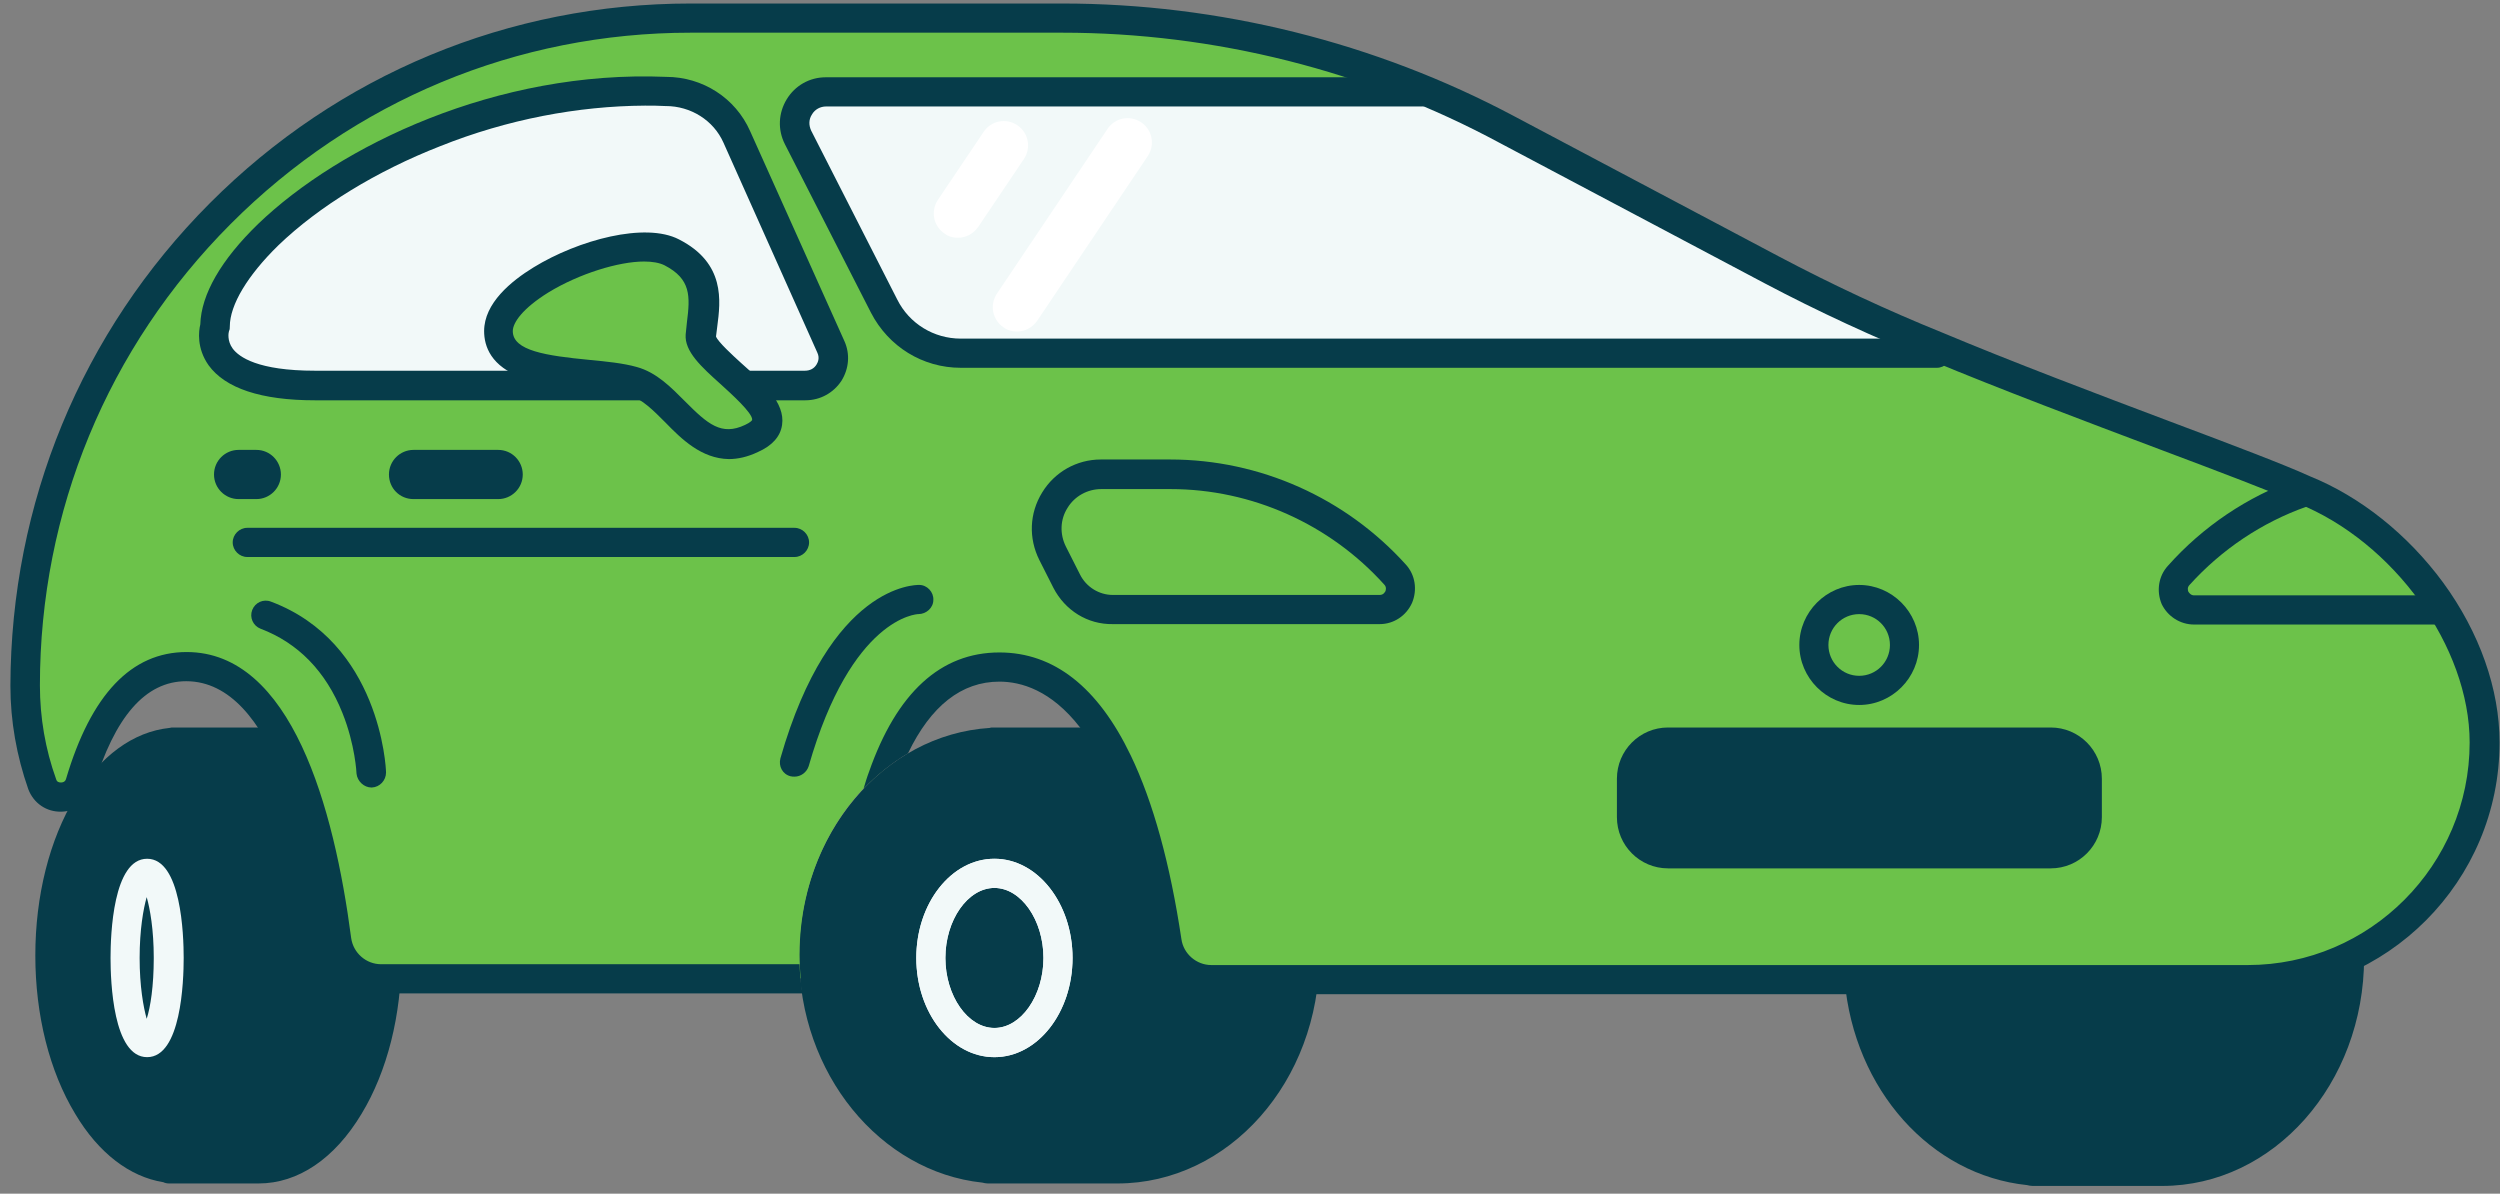 <svg width="222" height="106" viewBox="0 0 222 106" fill="none" xmlns="http://www.w3.org/2000/svg">
<rect x="0" y="0" width="222" height="106" fill="#808080" stroke="none"/>
<g clip-path="url(#clip0_15627_68254)">
<path d="M164.211 86.065C164.469 85.806 164.801 85.658 165.17 85.658H200.263C203.547 85.362 206.056 84.807 208.123 83.881C208.529 83.696 208.971 83.733 209.341 83.992C209.71 84.214 209.931 84.659 209.931 85.066C209.931 96.243 201.887 105.311 191.997 105.311H180.484C180.336 105.311 180.152 105.274 180.004 105.237C171.443 104.348 164.653 96.761 163.805 87.064C163.878 86.694 163.989 86.324 164.211 86.065Z" fill="#063C4A"/>
<path d="M70.961 84.847C70.961 74.076 78.489 65.231 87.898 64.639C87.972 64.602 88.083 64.602 88.194 64.602H99.227C109.117 64.602 117.161 73.669 117.161 84.847C117.161 96.024 109.117 105.092 99.227 105.092H87.714C87.566 105.092 87.382 105.055 87.234 105.017C78.157 104.055 70.961 95.358 70.961 84.847Z" fill="#063C4A"/>
<path d="M6.679 70.782C8.893 67.118 11.845 64.972 15.056 64.639C15.166 64.602 15.277 64.602 15.388 64.602H22.953C26.458 64.602 29.742 66.785 32.104 70.782C34.392 74.558 35.647 79.554 35.647 84.847C35.647 90.139 34.392 95.136 32.104 98.911C29.705 102.908 26.458 105.092 22.953 105.092H15.019C14.834 105.092 14.65 105.055 14.502 104.98C11.513 104.499 8.746 102.39 6.679 98.911C4.391 95.136 3.137 90.139 3.137 84.847C3.137 79.554 4.391 74.558 6.679 70.782Z" fill="#063C4A"/>
<path d="M81.367 85.066C81.367 80.218 84.467 76.258 88.305 76.258C92.142 76.258 95.242 80.218 95.242 85.066C95.242 89.915 92.142 93.875 88.305 93.875C84.467 93.875 81.367 89.915 81.367 85.066ZM83.95 85.066C83.95 88.434 85.943 91.284 88.305 91.284C90.666 91.284 92.659 88.434 92.659 85.066C92.659 81.698 90.666 78.849 88.305 78.849C85.943 78.849 83.95 81.698 83.95 85.066Z" fill="#F2F9F9"/>
<path d="M61.33 1.609H94.32C108.084 1.609 121.627 4.977 133.804 11.417L157.347 23.89C162.107 26.407 166.978 28.701 171.996 30.7C183.251 35.437 199.931 41.322 204.58 43.395C213.289 46.911 220.669 56.46 220.669 65.86C220.669 77.482 211.259 86.92 199.672 86.92H131.701H107.604C105.612 86.92 103.951 85.476 103.656 83.514C102.18 73.448 98.416 59.161 88.785 59.161C83.803 59.161 80.667 63.011 78.711 68.155C74.061 71.819 70.999 77.889 70.999 84.773C70.999 85.476 71.035 86.179 71.109 86.882H33.802C31.81 86.882 30.112 85.402 29.854 83.403C28.526 73.337 25.131 59.124 16.533 59.124C11.699 59.124 8.783 63.677 7.086 69.45C6.606 71.079 4.318 71.153 3.765 69.561C2.805 66.823 2.252 63.862 2.252 60.79C2.252 28.146 28.71 1.609 61.33 1.609Z" fill="#6CC24A"/>
<path d="M9.816 85.066C9.816 82.994 10.038 76.258 13.064 76.258C16.09 76.258 16.311 82.994 16.311 85.066C16.311 87.139 16.09 93.875 13.064 93.875C10.038 93.875 9.816 87.139 9.816 85.066ZM12.399 85.066C12.399 87.583 12.732 89.434 13.027 90.47C13.359 89.434 13.654 87.583 13.654 85.066C13.654 82.55 13.322 80.699 13.027 79.663C12.732 80.699 12.399 82.55 12.399 85.066Z" fill="#F2F9F9"/>
<path d="M73.323 8.123C73.323 8.123 124.32 8.345 126.239 8.123C127.383 7.974 133.029 10.935 140.409 14.932C143.288 16.487 146.387 18.078 149.634 19.818C152.033 21.076 154.505 22.483 156.941 23.704C160.52 25.481 164.1 27.257 167.642 28.886C168.306 29.219 170.299 29.959 172.55 30.958L85.279 31.365C82.401 31.365 79.781 29.737 78.489 27.183L70.851 12.194C69.928 10.343 71.257 8.123 73.323 8.123Z" fill="#F2F9F9"/>
<path d="M85.316 32.66H171.997C172.698 32.66 173.288 32.068 173.288 31.364C173.288 30.661 172.698 30.069 171.997 30.069H85.316C82.918 30.069 80.741 28.737 79.671 26.59L72.032 11.601C71.811 11.12 71.811 10.601 72.106 10.157C72.364 9.713 72.844 9.454 73.361 9.454H126.276C126.978 9.454 127.568 8.862 127.568 8.159C127.568 7.455 126.978 6.863 126.276 6.863H73.324C71.884 6.863 70.593 7.604 69.855 8.825C69.117 10.046 69.043 11.527 69.707 12.822L77.346 27.774C78.896 30.772 81.921 32.66 85.316 32.66Z" fill="#063C4A"/>
<path d="M71.515 34.215H27.972C17.308 34.215 19.079 28.96 19.079 28.96C19.079 21.113 38.304 7.234 59.117 8.123C61.847 8.123 64.32 9.714 65.427 12.157L73.766 30.81C74.504 32.439 73.323 34.215 71.515 34.215Z" fill="#F2F9F9"/>
<path d="M18.525 32.438C17.455 30.92 17.64 29.403 17.787 28.811C17.861 26.146 19.633 23.074 22.917 19.891C30.149 12.933 44.135 6.197 59.153 6.826C62.401 6.826 65.316 8.714 66.607 11.637L74.984 30.291C75.501 31.438 75.39 32.734 74.726 33.807C74.025 34.88 72.844 35.547 71.515 35.547H27.972C23.175 35.547 20.002 34.473 18.525 32.438ZM39.116 12.97C33.433 15.191 28.304 18.336 24.725 21.779C21.994 24.443 20.407 27.071 20.407 28.996C20.407 29.144 20.407 29.255 20.334 29.403C20.297 29.514 20.149 30.254 20.666 30.957C21.219 31.697 22.88 32.919 27.972 32.919H71.478C71.921 32.919 72.29 32.734 72.512 32.364C72.622 32.178 72.807 31.808 72.585 31.327L64.246 12.674C63.36 10.675 61.331 9.417 59.117 9.417H59.08C58.489 9.38 57.862 9.38 57.272 9.38C51.294 9.417 45.057 10.601 39.116 12.97Z" fill="#063C4A"/>
<path d="M90.299 29.441C91 29.441 91.665 29.108 92.107 28.478L101.923 13.859C102.587 12.86 102.329 11.527 101.333 10.861C100.336 10.195 99.008 10.454 98.344 11.453L88.528 26.073C87.864 27.072 88.122 28.404 89.118 29.07C89.451 29.329 89.893 29.441 90.299 29.441Z" fill="white"/>
<path d="M85.059 21.112C85.76 21.112 86.424 20.779 86.867 20.149L90.926 14.117C91.59 13.117 91.332 11.785 90.336 11.119C89.34 10.453 88.011 10.712 87.347 11.711L83.288 17.744C82.624 18.743 82.882 20.076 83.878 20.742C84.21 21.001 84.616 21.112 85.059 21.112Z" fill="white"/>
<path d="M66.756 38.951C71.663 36.694 62.069 32.178 62.254 29.846C62.438 27.515 63.545 24.406 59.671 22.444C55.796 20.446 44.246 25.183 44.246 29.439C44.246 33.696 52.438 32.807 56.239 33.881C60.003 34.917 61.848 41.209 66.756 38.951Z" fill="#6CC24A"/>
<path d="M59.079 37.509C58.009 36.435 57.013 35.436 55.906 35.103C54.946 34.844 53.581 34.696 52.105 34.548C50.112 34.363 48.083 34.141 46.422 33.549C43.581 32.549 42.99 30.736 42.99 29.403C42.99 26.924 45.389 24.962 47.382 23.741C51.367 21.298 57.308 19.706 60.297 21.261C64.43 23.371 63.987 26.739 63.692 28.996C63.655 29.329 63.618 29.625 63.581 29.884C63.766 30.366 65.057 31.55 65.832 32.253C67.751 33.956 69.743 35.769 69.448 37.731C69.301 38.767 68.563 39.581 67.308 40.136C66.385 40.581 65.5 40.766 64.725 40.766C62.289 40.729 60.518 38.989 59.079 37.509ZM48.71 25.961C46.385 27.405 45.536 28.663 45.536 29.403C45.536 31.143 48.489 31.587 52.326 31.957C53.876 32.105 55.352 32.253 56.533 32.586C58.304 33.067 59.596 34.4 60.85 35.658C62.843 37.657 64.061 38.73 66.164 37.731C66.644 37.509 66.791 37.324 66.791 37.287C66.865 36.694 64.873 34.918 64.024 34.141C62.289 32.586 60.776 31.217 60.887 29.699C60.924 29.329 60.961 28.959 60.998 28.626C61.293 26.294 61.367 24.777 59.005 23.556C58.562 23.334 57.935 23.223 57.197 23.223C54.946 23.223 51.441 24.296 48.71 25.961Z" fill="#063C4A"/>
<path d="M93.544 52.202L92.29 49.722C91.33 47.798 91.404 45.577 92.548 43.727C93.655 41.913 95.611 40.803 97.751 40.803H103.913C111.884 40.803 119.486 44.208 124.836 50.13C125.685 51.055 125.869 52.387 125.39 53.535C124.873 54.682 123.766 55.422 122.511 55.422H98.821C96.57 55.459 94.577 54.201 93.544 52.202ZM97.788 43.431C96.57 43.431 95.426 44.06 94.799 45.096C94.135 46.132 94.098 47.428 94.651 48.538L95.906 51.018C96.459 52.128 97.603 52.831 98.821 52.831H122.511C122.844 52.831 122.954 52.609 123.028 52.498C123.065 52.387 123.139 52.128 122.917 51.906C118.083 46.539 111.146 43.431 103.95 43.431H97.788Z" fill="#063C4A"/>
<path d="M148.121 64.602H182.107C184.616 64.602 186.645 66.637 186.645 69.154V72.559C186.645 75.076 184.616 77.111 182.107 77.111H148.121C145.612 77.111 143.582 75.076 143.582 72.559V69.154C143.582 66.637 145.612 64.602 148.121 64.602Z" fill="#063C4A"/>
<path d="M159.781 57.273C159.781 54.349 162.18 51.943 165.095 51.943C168.01 51.943 170.409 54.349 170.409 57.273C170.409 60.197 168.01 62.602 165.095 62.602C162.18 62.602 159.781 60.197 159.781 57.273ZM162.364 57.273C162.364 58.79 163.582 60.012 165.095 60.012C166.608 60.012 167.826 58.79 167.826 57.273C167.826 55.755 166.608 54.534 165.095 54.534C163.582 54.534 162.364 55.755 162.364 57.273Z" fill="#063C4A"/>
<path d="M36.716 44.319H44.244C45.425 44.319 46.421 43.356 46.421 42.135C46.421 40.95 45.462 39.951 44.244 39.951H36.716C35.535 39.951 34.539 40.913 34.539 42.135C34.539 43.356 35.498 44.319 36.716 44.319Z" fill="#063C4A"/>
<path d="M21.181 44.319H22.768C23.949 44.319 24.945 43.356 24.945 42.135C24.945 40.95 23.985 39.951 22.768 39.951H21.181C20 39.951 19.004 40.913 19.004 42.135C19.004 43.356 20 44.319 21.181 44.319Z" fill="#063C4A"/>
<path d="M194.837 55.459H216.646C217.347 55.459 217.937 54.867 217.937 54.164C217.937 53.46 217.347 52.868 216.646 52.868H194.837C194.542 52.868 194.395 52.646 194.321 52.535C194.284 52.424 194.21 52.165 194.431 51.943C197.273 48.797 200.852 46.391 204.838 44.985C205.502 44.726 205.871 43.986 205.612 43.319C205.354 42.653 204.616 42.283 203.952 42.542C199.561 44.097 195.612 46.761 192.513 50.24C191.664 51.166 191.479 52.498 191.959 53.645C192.476 54.719 193.583 55.459 194.837 55.459Z" fill="#063C4A"/>
<path d="M21.956 49.462H70.554C71.255 49.462 71.846 48.87 71.846 48.166C71.846 47.463 71.255 46.871 70.554 46.871H21.956C21.255 46.871 20.664 47.463 20.664 48.166C20.664 48.87 21.255 49.462 21.956 49.462Z" fill="#063C4A"/>
<path d="M70.556 68.966C71.109 68.966 71.626 68.596 71.81 68.041C75.611 54.791 81.442 54.532 81.552 54.532C82.253 54.532 82.881 53.977 82.881 53.274C82.918 52.571 82.327 51.941 81.626 51.941C81.294 51.941 73.729 51.867 69.301 67.338C69.117 68.041 69.486 68.744 70.187 68.929C70.334 68.966 70.445 68.966 70.556 68.966Z" fill="#063C4A"/>
<path d="M32.989 69.931H33.026C33.727 69.894 34.28 69.302 34.28 68.598C34.28 68.117 33.727 57.051 24.059 53.424C23.395 53.165 22.657 53.498 22.398 54.164C22.14 54.83 22.472 55.571 23.136 55.83C26.457 57.088 28.93 59.605 30.406 63.306C31.55 66.156 31.66 68.672 31.66 68.709C31.734 69.376 32.325 69.931 32.989 69.931Z" fill="#063C4A"/>
<path d="M18.636 18.041C30.039 6.604 45.205 0.312 61.331 0.312H94.32C108.232 0.312 122.107 3.755 134.432 10.306L157.974 22.778C162.661 25.258 167.569 27.552 172.513 29.551C178.602 32.105 186.13 34.955 192.809 37.471C198.233 39.507 202.92 41.284 205.097 42.283C209.599 44.096 213.806 47.464 216.942 51.721C220.189 56.162 221.961 61.196 221.961 65.933C221.961 78.257 211.961 88.287 199.673 88.287H107.605C104.985 88.287 102.734 86.326 102.365 83.772C99.413 63.564 92.586 60.529 88.748 60.529C85.39 60.529 82.659 62.676 80.63 66.895C79.191 67.746 77.862 68.82 76.682 70.041C76.829 69.56 76.977 69.042 77.161 68.561C79.634 61.492 83.545 57.938 88.748 57.938C93.582 57.938 97.494 61.01 100.409 67.08C102.402 71.225 103.914 76.74 104.911 83.402C105.095 84.697 106.239 85.697 107.568 85.697H199.599C210.448 85.697 219.304 76.814 219.304 65.933C219.304 57.457 212.588 48.131 204.027 44.689C204.027 44.689 203.99 44.689 203.99 44.652C201.887 43.726 197.237 41.95 191.813 39.914C185.134 37.397 177.569 34.548 171.443 31.994C166.425 29.958 161.443 27.664 156.683 25.147L133.14 12.674C121.258 6.271 107.826 2.903 94.32 2.903H61.331C45.906 2.903 31.404 8.936 20.481 19.891C9.559 30.846 3.544 45.392 3.544 60.862C3.544 63.712 4.024 66.525 4.983 69.19C5.057 69.449 5.241 69.486 5.426 69.486C5.536 69.486 5.795 69.449 5.869 69.153C8.083 61.677 11.662 57.901 16.57 57.901C25.869 57.901 29.67 71.707 31.183 83.291C31.367 84.623 32.511 85.623 33.84 85.623H70.999C71.036 86.511 71.109 87.362 71.257 88.213H33.803C31.146 88.213 28.895 86.252 28.563 83.624C27.419 74.963 24.356 60.492 16.533 60.492C12.917 60.492 10.186 63.638 8.304 69.893C7.935 71.188 6.791 72.04 5.463 72.077C4.134 72.114 2.99 71.337 2.511 70.078C1.477 67.117 0.924 64.045 0.924 60.899C0.961 44.689 7.234 29.477 18.636 18.041Z" fill="#063C4A"/>
<path d="M81.367 85.066C81.367 80.218 84.467 76.258 88.305 76.258C92.142 76.258 95.242 80.218 95.242 85.066C95.242 89.915 92.142 93.875 88.305 93.875C84.467 93.875 81.367 89.915 81.367 85.066ZM83.95 85.066C83.95 88.434 85.943 91.284 88.305 91.284C90.666 91.284 92.659 88.434 92.659 85.066C92.659 81.698 90.666 78.849 88.305 78.849C85.943 78.849 83.95 81.698 83.95 85.066Z" fill="#F2F9F9"/>
</g>
<defs>
<clipPath id="clip0_15627_68254">
<rect width="221" height="105" fill="white" transform="translate(0.961 0.312)"/>
</clipPath>
</defs>
</svg>
